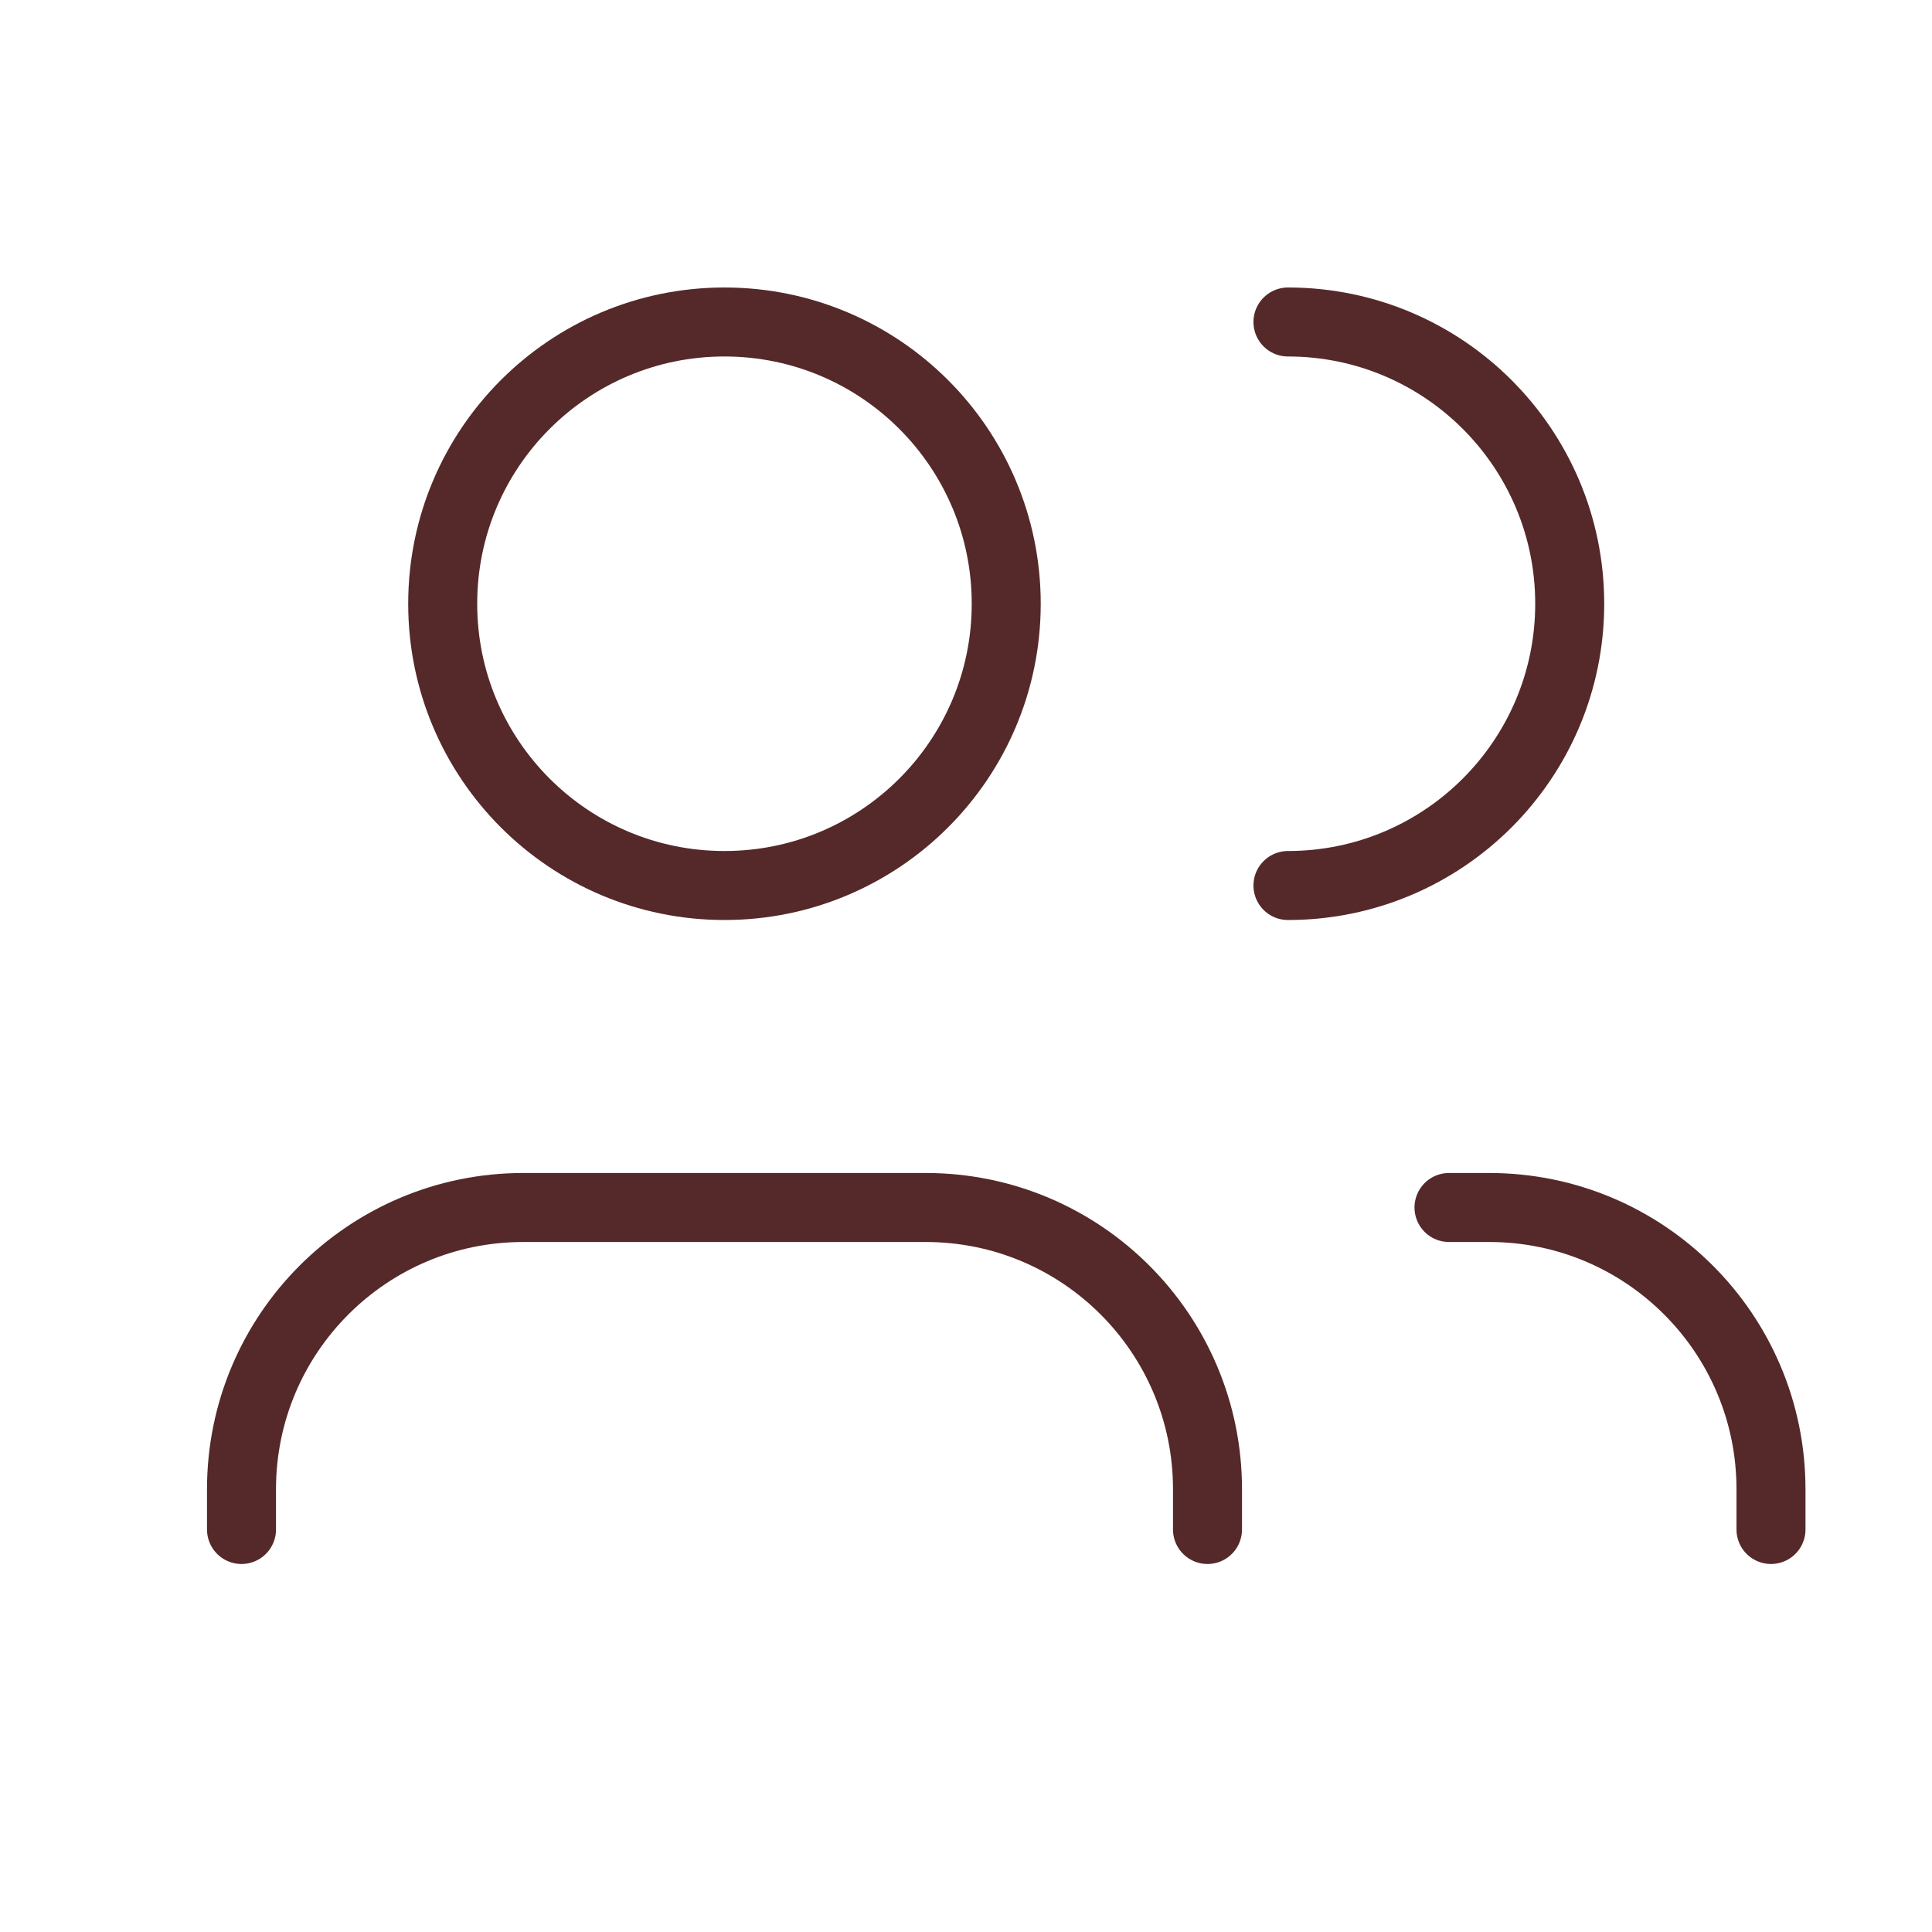 <svg width="56" height="56" viewBox="0 0 56 56" fill="none" xmlns="http://www.w3.org/2000/svg">
<path d="M35 44.333V43.167C35 38.656 31.344 35 26.833 35H15.167C10.656 35 7 38.656 7 43.167V44.333" stroke="#552929" stroke-width="2" stroke-linecap="round" stroke-linejoin="round"/>
<ellipse cx="20.999" cy="17.5" rx="8.167" ry="8.167" stroke="#552929" stroke-width="2" stroke-linecap="round" stroke-linejoin="round"/>
<path d="M51.333 44.333V43.167C51.333 38.656 47.677 35 43.167 35H42" stroke="#552929" stroke-width="2" stroke-linecap="round" stroke-linejoin="round"/>
<path d="M37.332 9.333C41.842 9.333 45.499 12.99 45.499 17.5C45.499 22.01 41.842 25.667 37.332 25.667" stroke="#552929" stroke-width="2" stroke-linecap="round" stroke-linejoin="round"/>
</svg>
